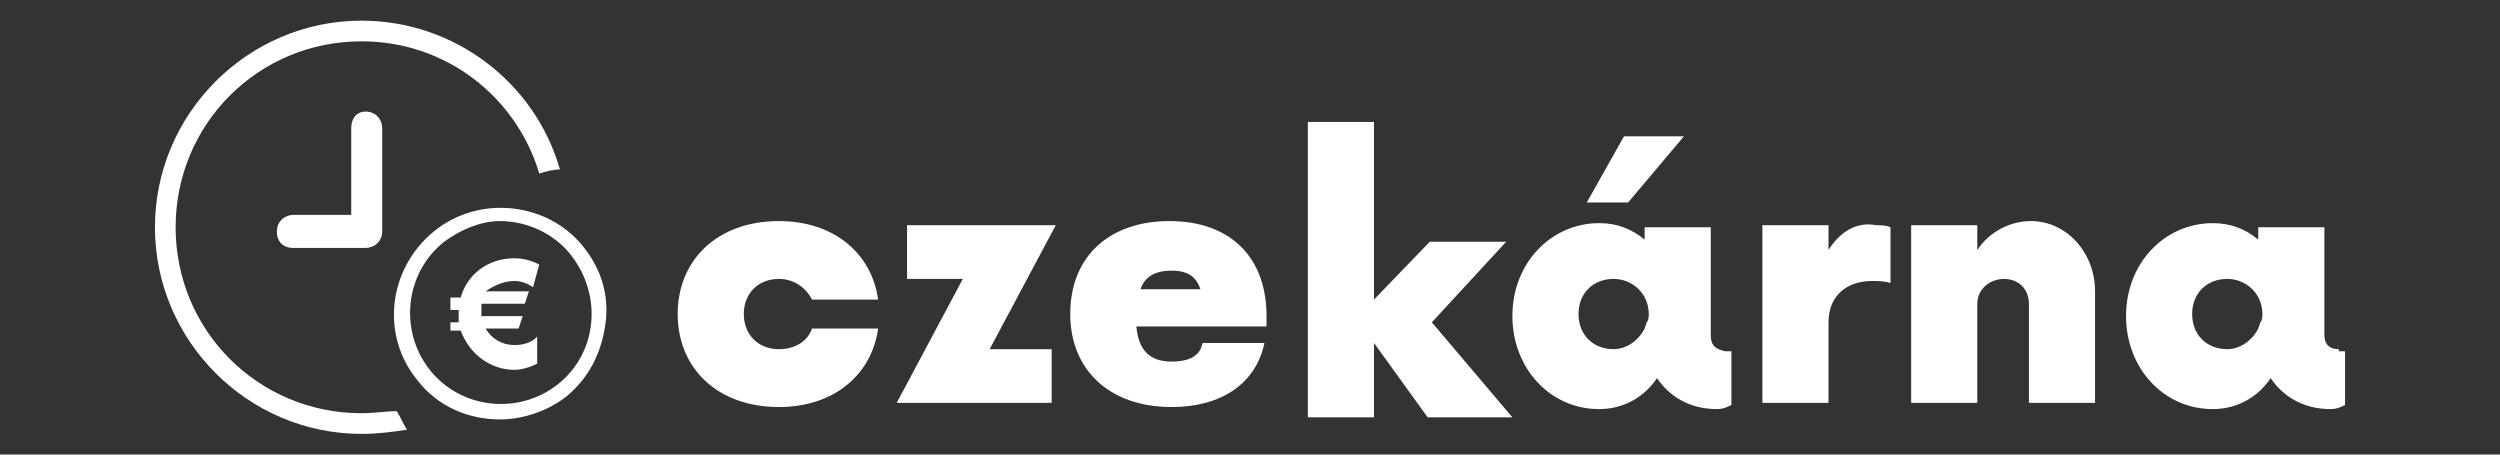 <?xml version="1.0" encoding="utf-8"?>
<!-- Generator: Adobe Illustrator 23.0.1, SVG Export Plug-In . SVG Version: 6.00 Build 0)  -->
<svg version="1.1" id="Layer_1" xmlns="http://www.w3.org/2000/svg" xmlns:xlink="http://www.w3.org/1999/xlink" x="0px" y="0px"
	 viewBox="0 0 121 22" style="enable-background:new 0 0 121 22;" xml:space="preserve">
<rect x="0" y="0" width="121" height="22" fill="#333333" stroke="none"/>
<style type="text/css">
	.st0{fill:#FFFFFF;}
</style>
<title>DatavizUI_logo Copy 2</title>
<desc>Created with Sketch.</desc>
<title>DatavizUI_logo Copy 2</title>
<desc>Created with Sketch.</desc>
<g>
	<polygon class="st0" points="81.5,6.6 78.6,6.6 76.8,9.8 78.8,9.8 	"/>
	<path class="st0" d="M37.7,13.5c0.7,0,1.3,0.4,1.6,1h3.2c-0.3-2.2-2.1-3.8-4.8-3.8c-3,0-4.9,1.9-4.9,4.5s1.9,4.5,4.9,4.5
		c2.7,0,4.5-1.6,4.8-3.8h-3.2c-0.2,0.6-0.8,1-1.6,1c-1,0-1.7-0.7-1.7-1.7S36.7,13.5,37.7,13.5z"/>
	<path class="st0" d="M98.3,10.7c-1,0-2,0.5-2.6,1.4v-1.2h-3.2v8.6h3.2v-4.8c0-0.7,0.6-1.2,1.3-1.2c0.7,0,1.2,0.5,1.2,1.2v4.8h3.2
		v-5.4C101.4,12.2,100,10.7,98.3,10.7z"/>
	<path class="st0" d="M82.8,16.2v-5.2h-3.2v0.6c-0.6-0.5-1.3-0.8-2.2-0.8c-2.3,0-4.2,1.9-4.2,4.5c0,2.5,1.8,4.5,4.2,4.5
		c1.2,0,2.2-0.6,2.8-1.5c0.6,0.9,1.6,1.5,2.9,1.5c0.3,0,0.5-0.1,0.7-0.2v-2.6h-0.3C83.1,16.9,82.8,16.8,82.8,16.2z M79.7,15.6
		l-0.1,0.3c-0.3,0.6-0.9,1-1.5,1c-1,0-1.7-0.7-1.7-1.7s0.7-1.7,1.7-1.7c0.9,0,1.7,0.7,1.7,1.7C79.8,15.3,79.8,15.5,79.7,15.6z"/>
	<path class="st0" d="M17,6.2v4.2h-2.8c-0.4,0-0.8,0.3-0.8,0.8s0.3,0.8,0.8,0.8h3.5c0.4,0,0.8-0.3,0.8-0.8v-5c0-0.4-0.3-0.8-0.8-0.8
		S17,5.8,17,6.2z"/>
	<path class="st0" d="M17.5,20c-5,0-9-4-9-9s4-9,9-9c4.1,0,7.5,2.7,8.6,6.4c0.3-0.1,0.7-0.2,1-0.2C25.9,4,22,1,17.5,1
		c-5.5,0-10,4.5-10,10s4.5,10,10,10c0.8,0,1.5-0.1,2.2-0.2c-0.2-0.3-0.3-0.6-0.5-0.9C18.7,19.9,18.1,20,17.5,20z"/>
	<path class="st0" d="M24.9,13.6c0.3,0,0.6,0.1,0.9,0.3l0.3-1.1c-0.4-0.2-0.8-0.3-1.2-0.3c-1.3,0-2.3,0.8-2.6,1.9h-0.5v0.6h0.4
		c0,0.1,0,0.2,0,0.3c0,0.1,0,0.2,0,0.3h-0.4V16h0.5c0.4,1.1,1.4,1.9,2.6,1.9c0.3,0,0.7-0.1,1.1-0.3v-1.3c-0.3,0.3-0.7,0.4-1.1,0.4
		c-0.6,0-1.1-0.3-1.4-0.8h1.6l0.2-0.6h-2c0-0.1,0-0.2,0-0.3c0-0.1,0-0.2,0-0.3h2.1l0.2-0.6h-2.1C23.8,13.9,24.3,13.6,24.9,13.6z"/>
	<polygon class="st0" points="72.9,11.7 69.2,11.7 66.5,14.5 66.5,5.9 63.3,5.9 63.3,20.2 66.5,20.2 66.5,16.6 69.1,20.2 73.2,20.2 
		69.3,15.6 	"/>
	<path class="st0" d="M88.5,12.1v-1.2h-3.2v8.6h3.2v-3.9c0-1.3,0.9-2,2.1-2c0.3,0,0.6,0,0.9,0.1v-2.7c-0.2-0.1-0.5-0.1-0.7-0.1
		C89.8,10.7,89,11.3,88.5,12.1z"/>
	<polygon class="st0" points="43.9,10.9 43.9,13.5 46.6,13.5 43.4,19.5 50.9,19.5 50.9,16.9 47.9,16.9 51.1,10.9 	"/>
	<path class="st0" d="M113.2,16.9c-0.3,0-0.7-0.1-0.7-0.7v-5.2h-3.2v0.6c-0.6-0.5-1.3-0.8-2.2-0.8c-2.3,0-4.2,1.9-4.2,4.5
		c0,2.5,1.8,4.5,4.2,4.5c1.2,0,2.2-0.6,2.8-1.5c0.6,0.9,1.6,1.5,2.9,1.5c0.3,0,0.5-0.1,0.7-0.2v-2.6H113.2z M109.4,15.6l-0.1,0.3
		c-0.3,0.6-0.9,1-1.5,1c-1,0-1.7-0.7-1.7-1.7s0.7-1.7,1.7-1.7c0.9,0,1.7,0.7,1.7,1.7C109.5,15.3,109.5,15.5,109.4,15.6z"/>
	<path class="st0" d="M56.6,10.7c-2.9,0-4.8,1.7-4.8,4.5c0,2.7,1.9,4.5,4.9,4.5c2.5,0,4.1-1.2,4.5-3.1h-3c-0.1,0.6-0.6,0.9-1.5,0.9
		c-1.1,0-1.6-0.6-1.7-1.7h6.3v-0.5C61.3,12.4,59.5,10.7,56.6,10.7z M55.2,14c0.2-0.6,0.7-0.9,1.5-0.9c0.8,0,1.2,0.3,1.4,0.9H55.2z"
		/>
	<path class="st0" d="M21,11.2c-2.2,1.8-2.6,5-0.8,7.2c1,1.3,2.5,1.9,4,1.9c1.1,0,2.3-0.4,3.2-1.1c1.1-0.9,1.7-2.1,1.9-3.5
		c0.2-1.4-0.2-2.7-1.1-3.8C26.5,9.8,23.2,9.4,21,11.2z M27,18.6c-1.9,1.5-4.7,1.2-6.2-0.7c-1.5-1.9-1.2-4.7,0.7-6.2
		c0.8-0.6,1.8-1,2.7-1c1.3,0,2.6,0.6,3.4,1.6C29.2,14.3,28.9,17.1,27,18.6z"/>
</g>
</svg>
